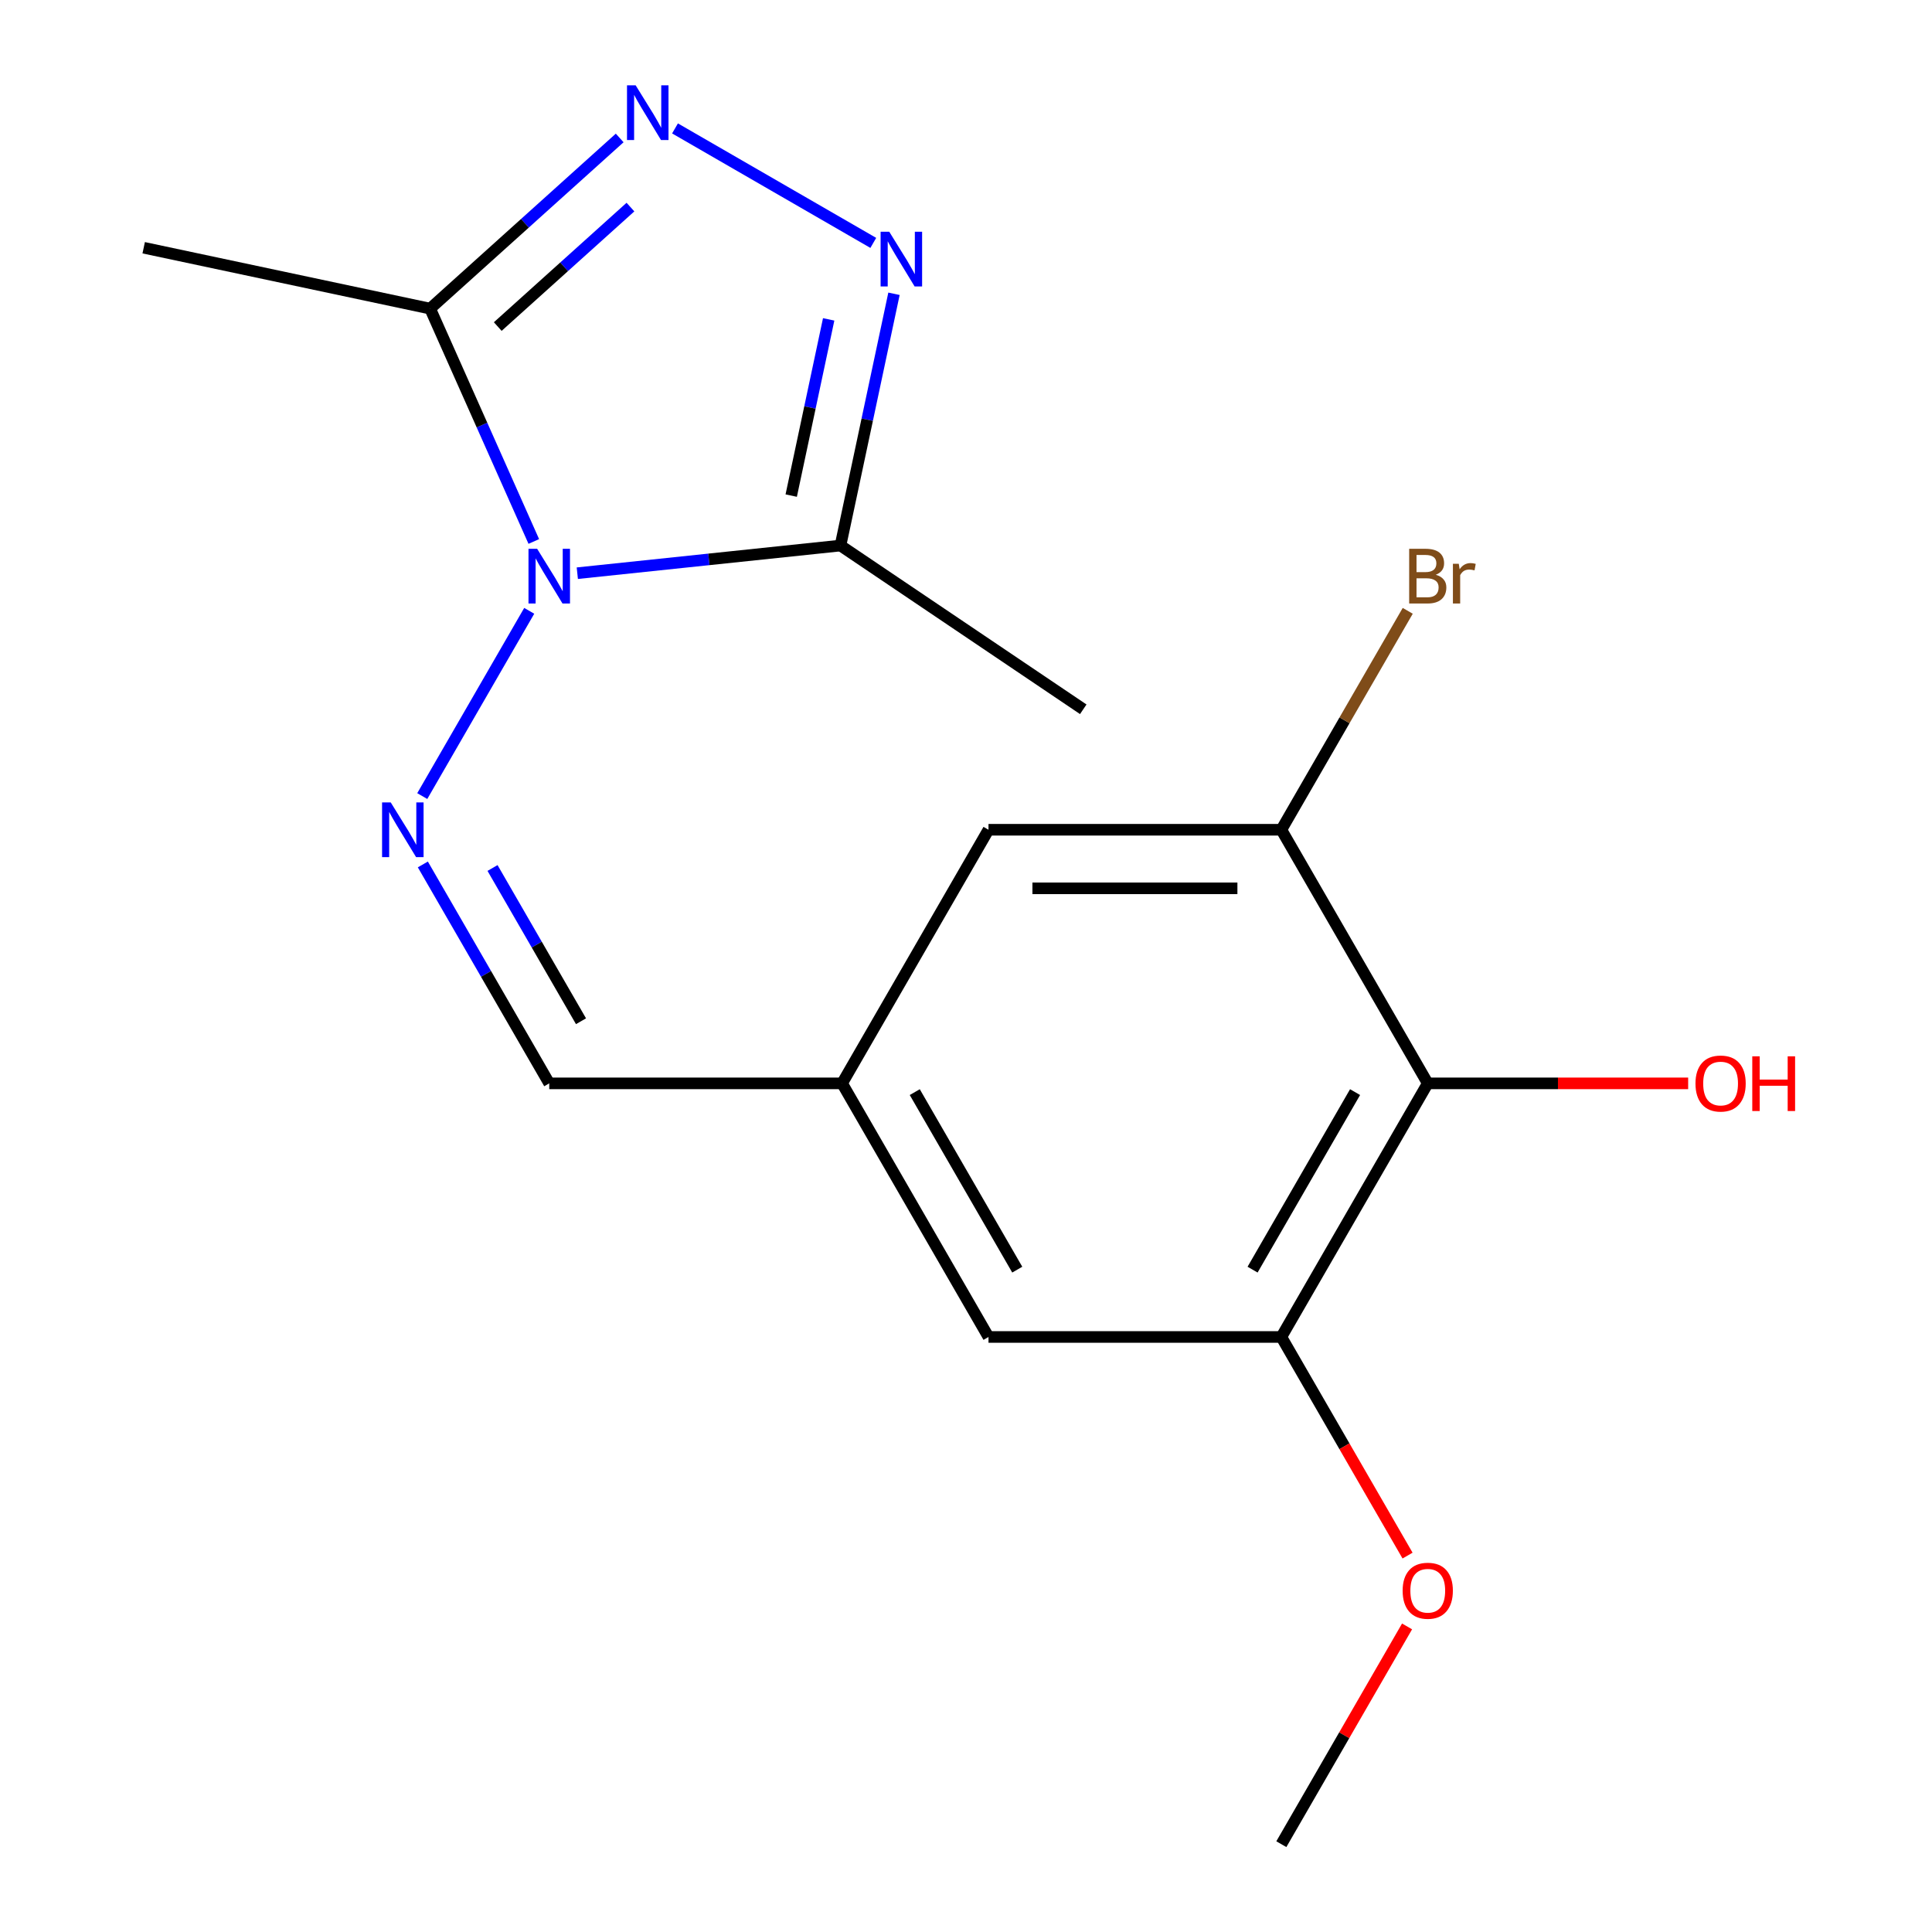 <?xml version='1.0' encoding='iso-8859-1'?>
<svg version='1.1' baseProfile='full'
              xmlns='http://www.w3.org/2000/svg'
                      xmlns:rdkit='http://www.rdkit.org/xml'
                      xmlns:xlink='http://www.w3.org/1999/xlink'
                  xml:space='preserve'
width='1000px' height='1000px' viewBox='0 0 1000 1000'>
<!-- END OF HEADER -->
<rect style='opacity:1.0;fill:#FFFFFF;stroke:none' width='1000' height='1000' x='0' y='0'> </rect>
<path class='bond-2' d='M 276.294,280.266 L 249.465,220.007' style='fill:none;fill-rule:evenodd;stroke:#0000FF;stroke-width:6px;stroke-linecap:butt;stroke-linejoin:miter;stroke-opacity:1' />
<path class='bond-2' d='M 249.465,220.007 L 222.636,159.747' style='fill:none;fill-rule:evenodd;stroke:#000000;stroke-width:6px;stroke-linecap:butt;stroke-linejoin:miter;stroke-opacity:1' />
<path class='bond-3' d='M 298.815,296.688 L 366.922,289.53' style='fill:none;fill-rule:evenodd;stroke:#0000FF;stroke-width:6px;stroke-linecap:butt;stroke-linejoin:miter;stroke-opacity:1' />
<path class='bond-3' d='M 366.922,289.53 L 435.028,282.372' style='fill:none;fill-rule:evenodd;stroke:#000000;stroke-width:6px;stroke-linecap:butt;stroke-linejoin:miter;stroke-opacity:1' />
<path class='bond-4' d='M 273.923,316.165 L 218.563,412.05' style='fill:none;fill-rule:evenodd;stroke:#0000FF;stroke-width:6px;stroke-linecap:butt;stroke-linejoin:miter;stroke-opacity:1' />
<path class='bond-0' d='M 462.727,152.061 L 448.878,217.216' style='fill:none;fill-rule:evenodd;stroke:#0000FF;stroke-width:6px;stroke-linecap:butt;stroke-linejoin:miter;stroke-opacity:1' />
<path class='bond-0' d='M 448.878,217.216 L 435.028,282.372' style='fill:none;fill-rule:evenodd;stroke:#000000;stroke-width:6px;stroke-linecap:butt;stroke-linejoin:miter;stroke-opacity:1' />
<path class='bond-0' d='M 428.92,165.304 L 419.226,210.913' style='fill:none;fill-rule:evenodd;stroke:#0000FF;stroke-width:6px;stroke-linecap:butt;stroke-linejoin:miter;stroke-opacity:1' />
<path class='bond-0' d='M 419.226,210.913 L 409.531,256.522' style='fill:none;fill-rule:evenodd;stroke:#000000;stroke-width:6px;stroke-linecap:butt;stroke-linejoin:miter;stroke-opacity:1' />
<path class='bond-18' d='M 452.013,125.723 L 349.386,66.471' style='fill:none;fill-rule:evenodd;stroke:#0000FF;stroke-width:6px;stroke-linecap:butt;stroke-linejoin:miter;stroke-opacity:1' />
<path class='bond-1' d='M 320.747,71.407 L 271.691,115.577' style='fill:none;fill-rule:evenodd;stroke:#0000FF;stroke-width:6px;stroke-linecap:butt;stroke-linejoin:miter;stroke-opacity:1' />
<path class='bond-1' d='M 271.691,115.577 L 222.636,159.747' style='fill:none;fill-rule:evenodd;stroke:#000000;stroke-width:6px;stroke-linecap:butt;stroke-linejoin:miter;stroke-opacity:1' />
<path class='bond-1' d='M 326.315,107.186 L 291.976,138.105' style='fill:none;fill-rule:evenodd;stroke:#0000FF;stroke-width:6px;stroke-linecap:butt;stroke-linejoin:miter;stroke-opacity:1' />
<path class='bond-1' d='M 291.976,138.105 L 257.637,169.024' style='fill:none;fill-rule:evenodd;stroke:#000000;stroke-width:6px;stroke-linecap:butt;stroke-linejoin:miter;stroke-opacity:1' />
<path class='bond-16' d='M 222.636,159.747 L 74.375,128.233' style='fill:none;fill-rule:evenodd;stroke:#000000;stroke-width:6px;stroke-linecap:butt;stroke-linejoin:miter;stroke-opacity:1' />
<path class='bond-15' d='M 435.028,282.372 L 560.693,367.124' style='fill:none;fill-rule:evenodd;stroke:#000000;stroke-width:6px;stroke-linecap:butt;stroke-linejoin:miter;stroke-opacity:1' />
<path class='bond-8' d='M 218.862,447.431 L 251.574,504.089' style='fill:none;fill-rule:evenodd;stroke:#0000FF;stroke-width:6px;stroke-linecap:butt;stroke-linejoin:miter;stroke-opacity:1' />
<path class='bond-8' d='M 251.574,504.089 L 284.286,560.748' style='fill:none;fill-rule:evenodd;stroke:#000000;stroke-width:6px;stroke-linecap:butt;stroke-linejoin:miter;stroke-opacity:1' />
<path class='bond-8' d='M 254.929,449.271 L 277.827,488.932' style='fill:none;fill-rule:evenodd;stroke:#0000FF;stroke-width:6px;stroke-linecap:butt;stroke-linejoin:miter;stroke-opacity:1' />
<path class='bond-8' d='M 277.827,488.932 L 300.726,528.593' style='fill:none;fill-rule:evenodd;stroke:#000000;stroke-width:6px;stroke-linecap:butt;stroke-linejoin:miter;stroke-opacity:1' />
<path class='bond-5' d='M 739.005,560.748 L 663.218,692.013' style='fill:none;fill-rule:evenodd;stroke:#000000;stroke-width:6px;stroke-linecap:butt;stroke-linejoin:miter;stroke-opacity:1' />
<path class='bond-5' d='M 701.383,565.28 L 648.333,657.166' style='fill:none;fill-rule:evenodd;stroke:#000000;stroke-width:6px;stroke-linecap:butt;stroke-linejoin:miter;stroke-opacity:1' />
<path class='bond-13' d='M 739.005,560.748 L 806.396,560.748' style='fill:none;fill-rule:evenodd;stroke:#000000;stroke-width:6px;stroke-linecap:butt;stroke-linejoin:miter;stroke-opacity:1' />
<path class='bond-13' d='M 806.396,560.748 L 873.788,560.748' style='fill:none;fill-rule:evenodd;stroke:#FF0000;stroke-width:6px;stroke-linecap:butt;stroke-linejoin:miter;stroke-opacity:1' />
<path class='bond-19' d='M 739.005,560.748 L 663.218,429.482' style='fill:none;fill-rule:evenodd;stroke:#000000;stroke-width:6px;stroke-linecap:butt;stroke-linejoin:miter;stroke-opacity:1' />
<path class='bond-6' d='M 663.218,429.482 L 511.645,429.482' style='fill:none;fill-rule:evenodd;stroke:#000000;stroke-width:6px;stroke-linecap:butt;stroke-linejoin:miter;stroke-opacity:1' />
<path class='bond-6' d='M 640.482,459.796 L 534.381,459.796' style='fill:none;fill-rule:evenodd;stroke:#000000;stroke-width:6px;stroke-linecap:butt;stroke-linejoin:miter;stroke-opacity:1' />
<path class='bond-12' d='M 663.218,429.482 L 695.93,372.823' style='fill:none;fill-rule:evenodd;stroke:#000000;stroke-width:6px;stroke-linecap:butt;stroke-linejoin:miter;stroke-opacity:1' />
<path class='bond-12' d='M 695.93,372.823 L 728.642,316.165' style='fill:none;fill-rule:evenodd;stroke:#7F4C19;stroke-width:6px;stroke-linecap:butt;stroke-linejoin:miter;stroke-opacity:1' />
<path class='bond-7' d='M 663.218,692.013 L 511.645,692.013' style='fill:none;fill-rule:evenodd;stroke:#000000;stroke-width:6px;stroke-linecap:butt;stroke-linejoin:miter;stroke-opacity:1' />
<path class='bond-14' d='M 663.218,692.013 L 695.884,748.592' style='fill:none;fill-rule:evenodd;stroke:#000000;stroke-width:6px;stroke-linecap:butt;stroke-linejoin:miter;stroke-opacity:1' />
<path class='bond-14' d='M 695.884,748.592 L 728.549,805.17' style='fill:none;fill-rule:evenodd;stroke:#FF0000;stroke-width:6px;stroke-linecap:butt;stroke-linejoin:miter;stroke-opacity:1' />
<path class='bond-9' d='M 284.286,560.748 L 435.859,560.748' style='fill:none;fill-rule:evenodd;stroke:#000000;stroke-width:6px;stroke-linecap:butt;stroke-linejoin:miter;stroke-opacity:1' />
<path class='bond-10' d='M 435.859,560.748 L 511.645,429.482' style='fill:none;fill-rule:evenodd;stroke:#000000;stroke-width:6px;stroke-linecap:butt;stroke-linejoin:miter;stroke-opacity:1' />
<path class='bond-11' d='M 435.859,560.748 L 511.645,692.013' style='fill:none;fill-rule:evenodd;stroke:#000000;stroke-width:6px;stroke-linecap:butt;stroke-linejoin:miter;stroke-opacity:1' />
<path class='bond-11' d='M 473.48,565.28 L 526.53,657.166' style='fill:none;fill-rule:evenodd;stroke:#000000;stroke-width:6px;stroke-linecap:butt;stroke-linejoin:miter;stroke-opacity:1' />
<path class='bond-17' d='M 728.295,841.829 L 695.757,898.187' style='fill:none;fill-rule:evenodd;stroke:#FF0000;stroke-width:6px;stroke-linecap:butt;stroke-linejoin:miter;stroke-opacity:1' />
<path class='bond-17' d='M 695.757,898.187 L 663.218,954.545' style='fill:none;fill-rule:evenodd;stroke:#000000;stroke-width:6px;stroke-linecap:butt;stroke-linejoin:miter;stroke-opacity:1' />
<path  class='atom-0' d='M 278.026 284.056
L 287.306 299.056
Q 288.226 300.536, 289.706 303.216
Q 291.186 305.896, 291.266 306.056
L 291.266 284.056
L 295.026 284.056
L 295.026 312.376
L 291.146 312.376
L 281.186 295.976
Q 280.026 294.056, 278.786 291.856
Q 277.586 289.656, 277.226 288.976
L 277.226 312.376
L 273.546 312.376
L 273.546 284.056
L 278.026 284.056
' fill='#0000FF'/>
<path  class='atom-1' d='M 460.282 119.951
L 469.562 134.951
Q 470.482 136.431, 471.962 139.111
Q 473.442 141.791, 473.522 141.951
L 473.522 119.951
L 477.282 119.951
L 477.282 148.271
L 473.402 148.271
L 463.442 131.871
Q 462.282 129.951, 461.042 127.751
Q 459.842 125.551, 459.482 124.871
L 459.482 148.271
L 455.802 148.271
L 455.802 119.951
L 460.282 119.951
' fill='#0000FF'/>
<path  class='atom-2' d='M 329.016 44.165
L 338.296 59.165
Q 339.216 60.645, 340.696 63.325
Q 342.176 66.005, 342.256 66.165
L 342.256 44.165
L 346.016 44.165
L 346.016 72.485
L 342.136 72.485
L 332.176 56.085
Q 331.016 54.165, 329.776 51.965
Q 328.576 49.765, 328.216 49.085
L 328.216 72.485
L 324.536 72.485
L 324.536 44.165
L 329.016 44.165
' fill='#0000FF'/>
<path  class='atom-5' d='M 202.239 415.322
L 211.519 430.322
Q 212.439 431.802, 213.919 434.482
Q 215.399 437.162, 215.479 437.322
L 215.479 415.322
L 219.239 415.322
L 219.239 443.642
L 215.359 443.642
L 205.399 427.242
Q 204.239 425.322, 202.999 423.122
Q 201.799 420.922, 201.439 420.242
L 201.439 443.642
L 197.759 443.642
L 197.759 415.322
L 202.239 415.322
' fill='#0000FF'/>
<path  class='atom-13' d='M 743.145 297.496
Q 745.865 298.256, 747.225 299.936
Q 748.625 301.576, 748.625 304.016
Q 748.625 307.936, 746.105 310.176
Q 743.625 312.376, 738.905 312.376
L 729.385 312.376
L 729.385 284.056
L 737.745 284.056
Q 742.585 284.056, 745.025 286.016
Q 747.465 287.976, 747.465 291.576
Q 747.465 295.856, 743.145 297.496
M 733.185 287.256
L 733.185 296.136
L 737.745 296.136
Q 740.545 296.136, 741.985 295.016
Q 743.465 293.856, 743.465 291.576
Q 743.465 287.256, 737.745 287.256
L 733.185 287.256
M 738.905 309.176
Q 741.665 309.176, 743.145 307.856
Q 744.625 306.536, 744.625 304.016
Q 744.625 301.696, 742.985 300.536
Q 741.385 299.336, 738.305 299.336
L 733.185 299.336
L 733.185 309.176
L 738.905 309.176
' fill='#7F4C19'/>
<path  class='atom-13' d='M 755.065 291.816
L 755.505 294.656
Q 757.665 291.456, 761.185 291.456
Q 762.305 291.456, 763.825 291.856
L 763.225 295.216
Q 761.505 294.816, 760.545 294.816
Q 758.865 294.816, 757.745 295.496
Q 756.665 296.136, 755.785 297.696
L 755.785 312.376
L 752.025 312.376
L 752.025 291.816
L 755.065 291.816
' fill='#7F4C19'/>
<path  class='atom-14' d='M 877.577 560.828
Q 877.577 554.028, 880.937 550.228
Q 884.297 546.428, 890.577 546.428
Q 896.857 546.428, 900.217 550.228
Q 903.577 554.028, 903.577 560.828
Q 903.577 567.708, 900.177 571.628
Q 896.777 575.508, 890.577 575.508
Q 884.337 575.508, 880.937 571.628
Q 877.577 567.748, 877.577 560.828
M 890.577 572.308
Q 894.897 572.308, 897.217 569.428
Q 899.577 566.508, 899.577 560.828
Q 899.577 555.268, 897.217 552.468
Q 894.897 549.628, 890.577 549.628
Q 886.257 549.628, 883.897 552.428
Q 881.577 555.228, 881.577 560.828
Q 881.577 566.548, 883.897 569.428
Q 886.257 572.308, 890.577 572.308
' fill='#FF0000'/>
<path  class='atom-14' d='M 906.977 546.748
L 910.817 546.748
L 910.817 558.788
L 925.297 558.788
L 925.297 546.748
L 929.137 546.748
L 929.137 575.068
L 925.297 575.068
L 925.297 561.988
L 910.817 561.988
L 910.817 575.068
L 906.977 575.068
L 906.977 546.748
' fill='#FF0000'/>
<path  class='atom-15' d='M 726.005 823.359
Q 726.005 816.559, 729.365 812.759
Q 732.725 808.959, 739.005 808.959
Q 745.285 808.959, 748.645 812.759
Q 752.005 816.559, 752.005 823.359
Q 752.005 830.239, 748.605 834.159
Q 745.205 838.039, 739.005 838.039
Q 732.765 838.039, 729.365 834.159
Q 726.005 830.279, 726.005 823.359
M 739.005 834.839
Q 743.325 834.839, 745.645 831.959
Q 748.005 829.039, 748.005 823.359
Q 748.005 817.799, 745.645 814.999
Q 743.325 812.159, 739.005 812.159
Q 734.685 812.159, 732.325 814.959
Q 730.005 817.759, 730.005 823.359
Q 730.005 829.079, 732.325 831.959
Q 734.685 834.839, 739.005 834.839
' fill='#FF0000'/>
</svg>

